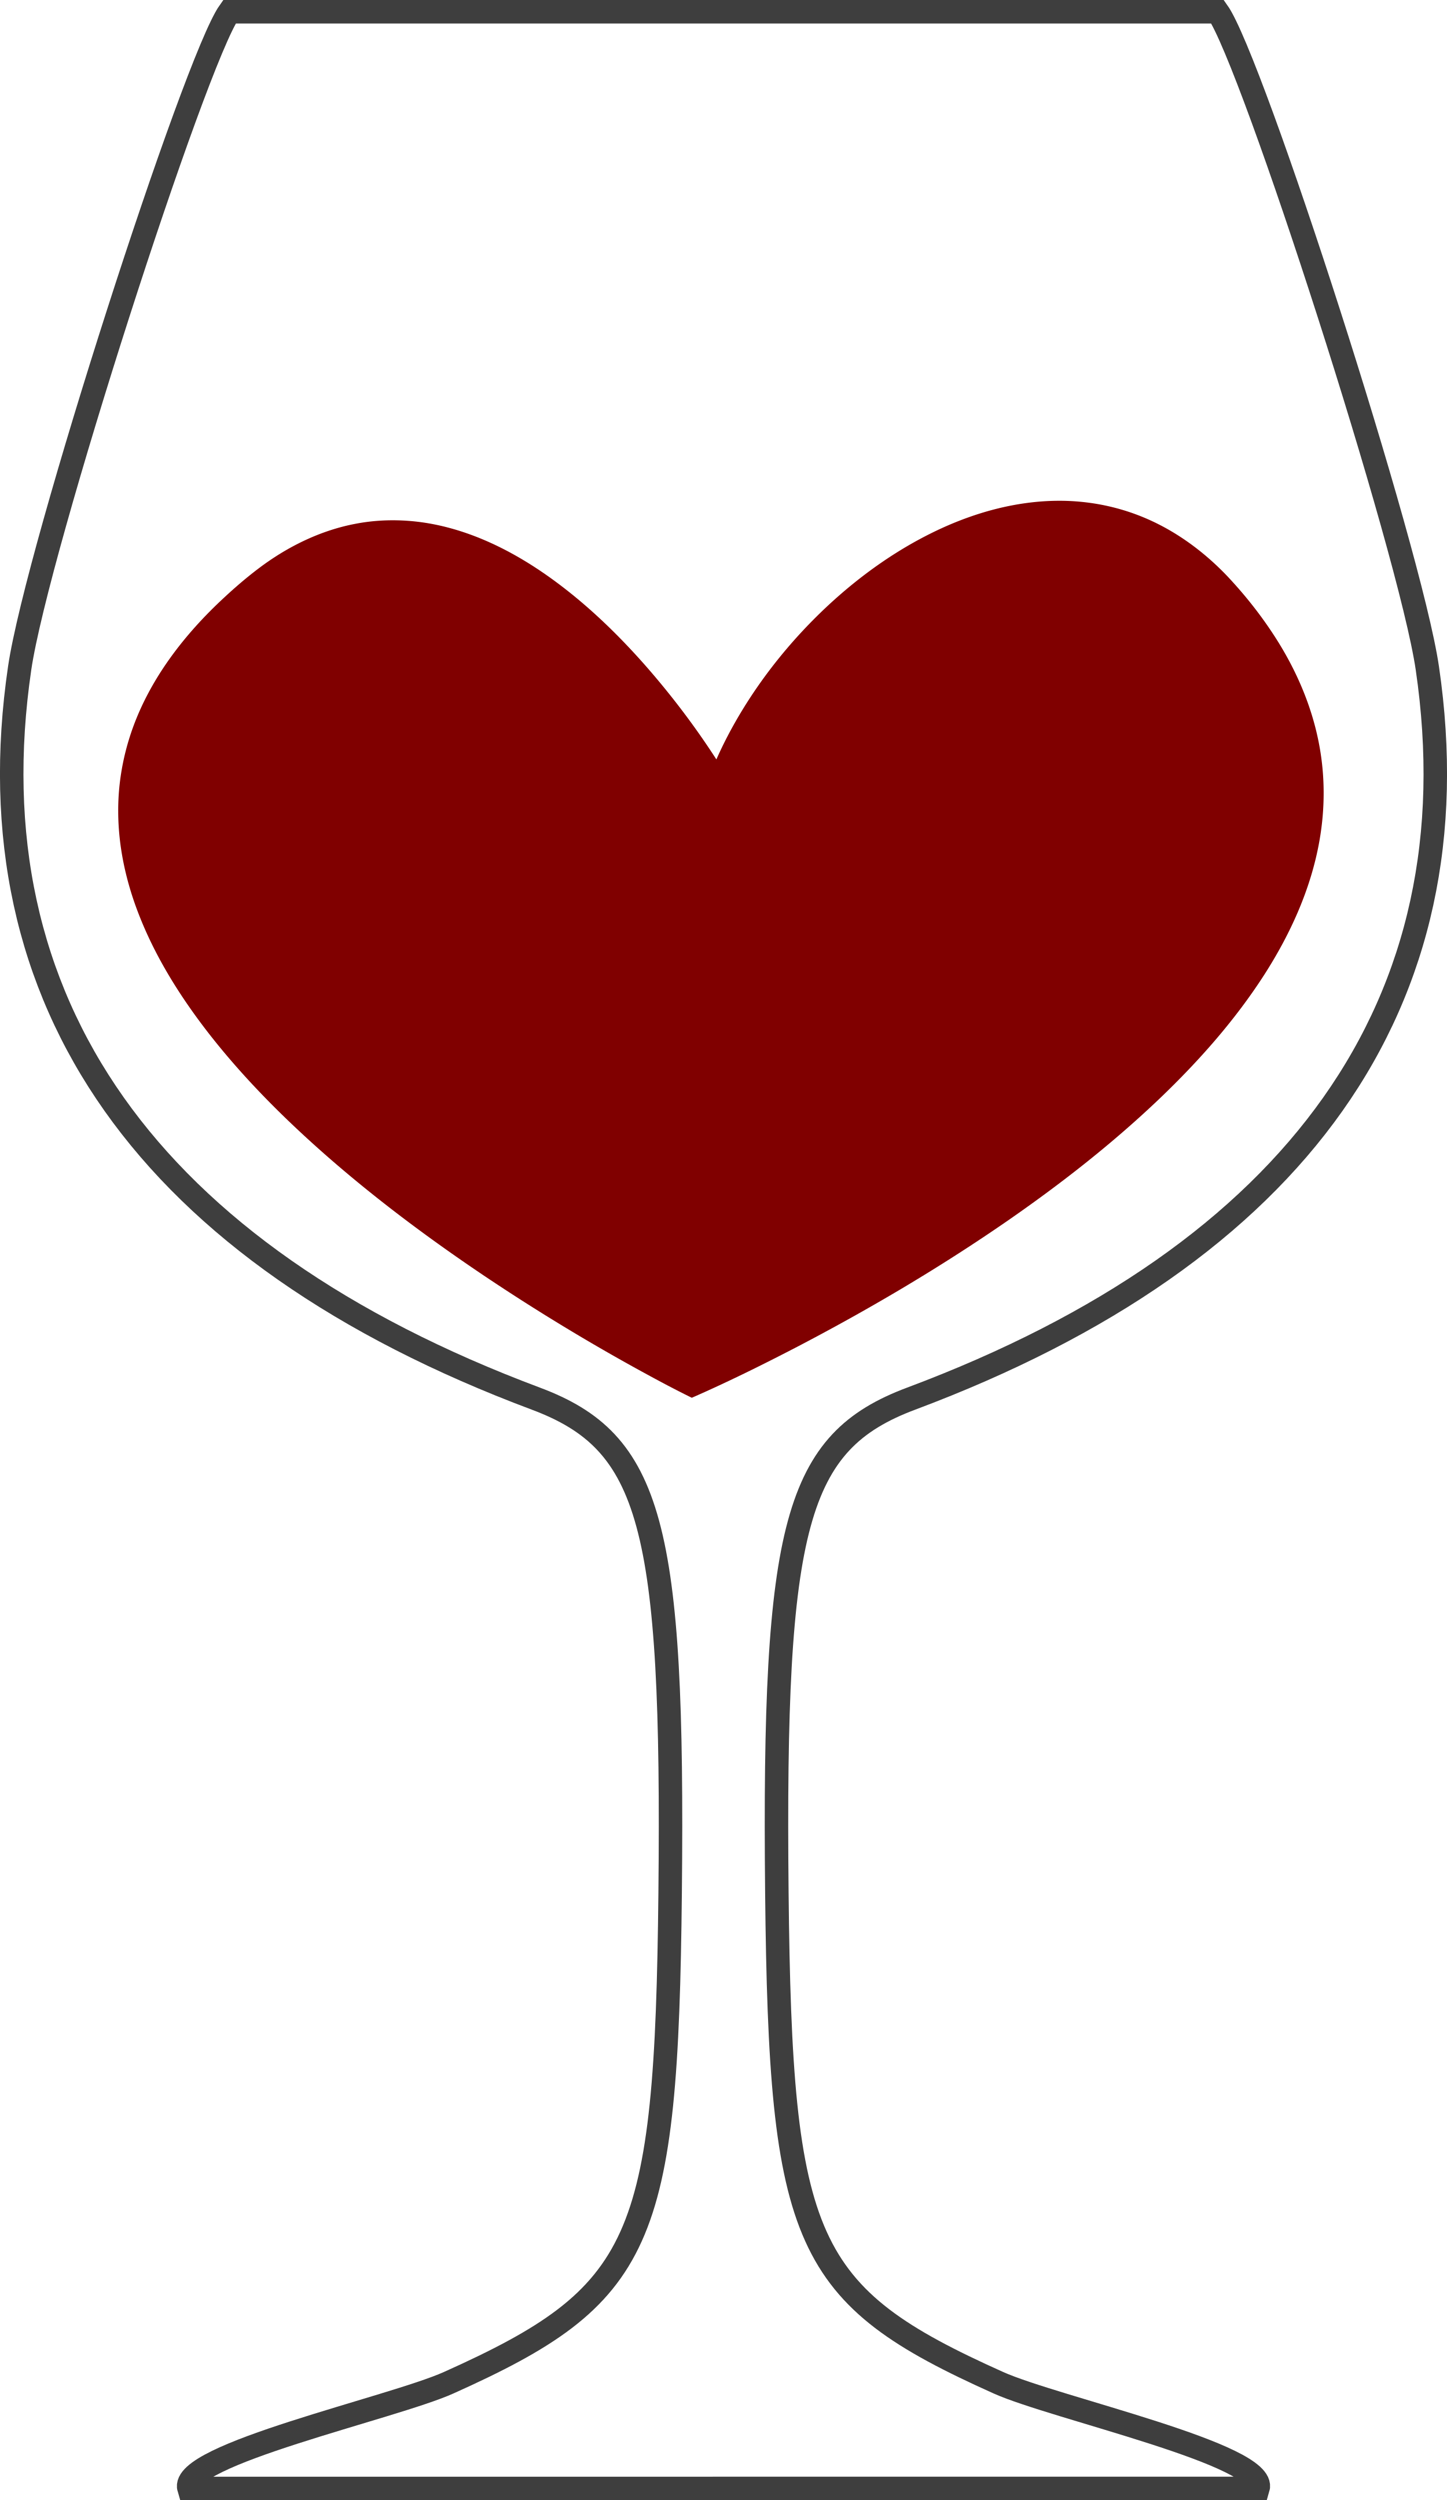 <svg xmlns="http://www.w3.org/2000/svg" height="996.435" width="576.983" viewBox="0 0 540.935 934.153"><path d="M270.2 929.765h.528-200.09c-3.778-12.536 75.982-30.038 97.082-39.505 72.72-32.63 81.46-51.96 82.8-183.19 1.41-137.51-6.98-168.32-50.22-184.51C55.52 468.38-10.96 374.35 7.35 249.63c6.53-44.5 65.52-227.16 78.4-245.25h369.44c12.88 18.084 71.865 200.75 78.396 245.25 18.305 124.72-48.166 218.75-192.95 272.93-43.242 16.184-51.628 46.993-50.222 184.51 1.342 131.22 10.08 150.56 82.796 183.18 21.098 9.467 100.86 26.968 97.082 39.505h-200.09z" stroke="#3e3e3e" stroke-width="8.776" fill="none"/><path fill="maroon" d="M395.56 187.095c-15.175.077-30.147 4.091-43.902 10.42-15.592 7.193-29.816 17.247-42.413 28.994-12.611 11.796-23.703 25.316-32.608 40.215-3.268 5.488-6.248 11.152-8.828 17.009-8.068-12.49-17.086-24.348-26.89-35.476-11.055-12.489-23.235-24.057-36.88-33.577-12.102-8.422-25.51-15.208-39.907-18.393-10.179-2.246-20.809-2.58-31.065-.63-13.122 2.45-25.429 8.48-36.117 16.506-5.65 4.242-10.96 8.944-16.065 13.843-12.224 11.846-22.896 25.68-29.533 41.556-4.703 11.248-7.24 23.452-7.164 35.69.038 13.176 2.949 26.238 7.726 38.44 6.326 16.233 15.713 31.057 26.35 44.702 12.973 16.574 27.904 31.476 43.655 45.304 18.736 16.418 38.733 31.297 59.37 45.157a768.171 768.171 0 0066.026 39.59 405.926 405.926 0 0011.303 5.798c13.447-5.885 26.612-12.398 39.646-19.173 27.029-14.113 53.354-29.659 78.485-47.026 20.12-13.938 39.487-29.073 57.23-46.05 14.417-13.835 27.79-28.937 38.659-45.828 9.788-15.254 17.485-32.152 20.632-50.152 2.106-11.97 2.106-24.352-.219-36.289-2.69-13.986-8.427-27.254-16.04-39.186-5.357-8.415-11.573-16.259-18.397-23.484-9.352-9.751-20.595-17.783-33.183-22.586-9.517-3.652-19.702-5.432-29.873-5.375z"/></svg>